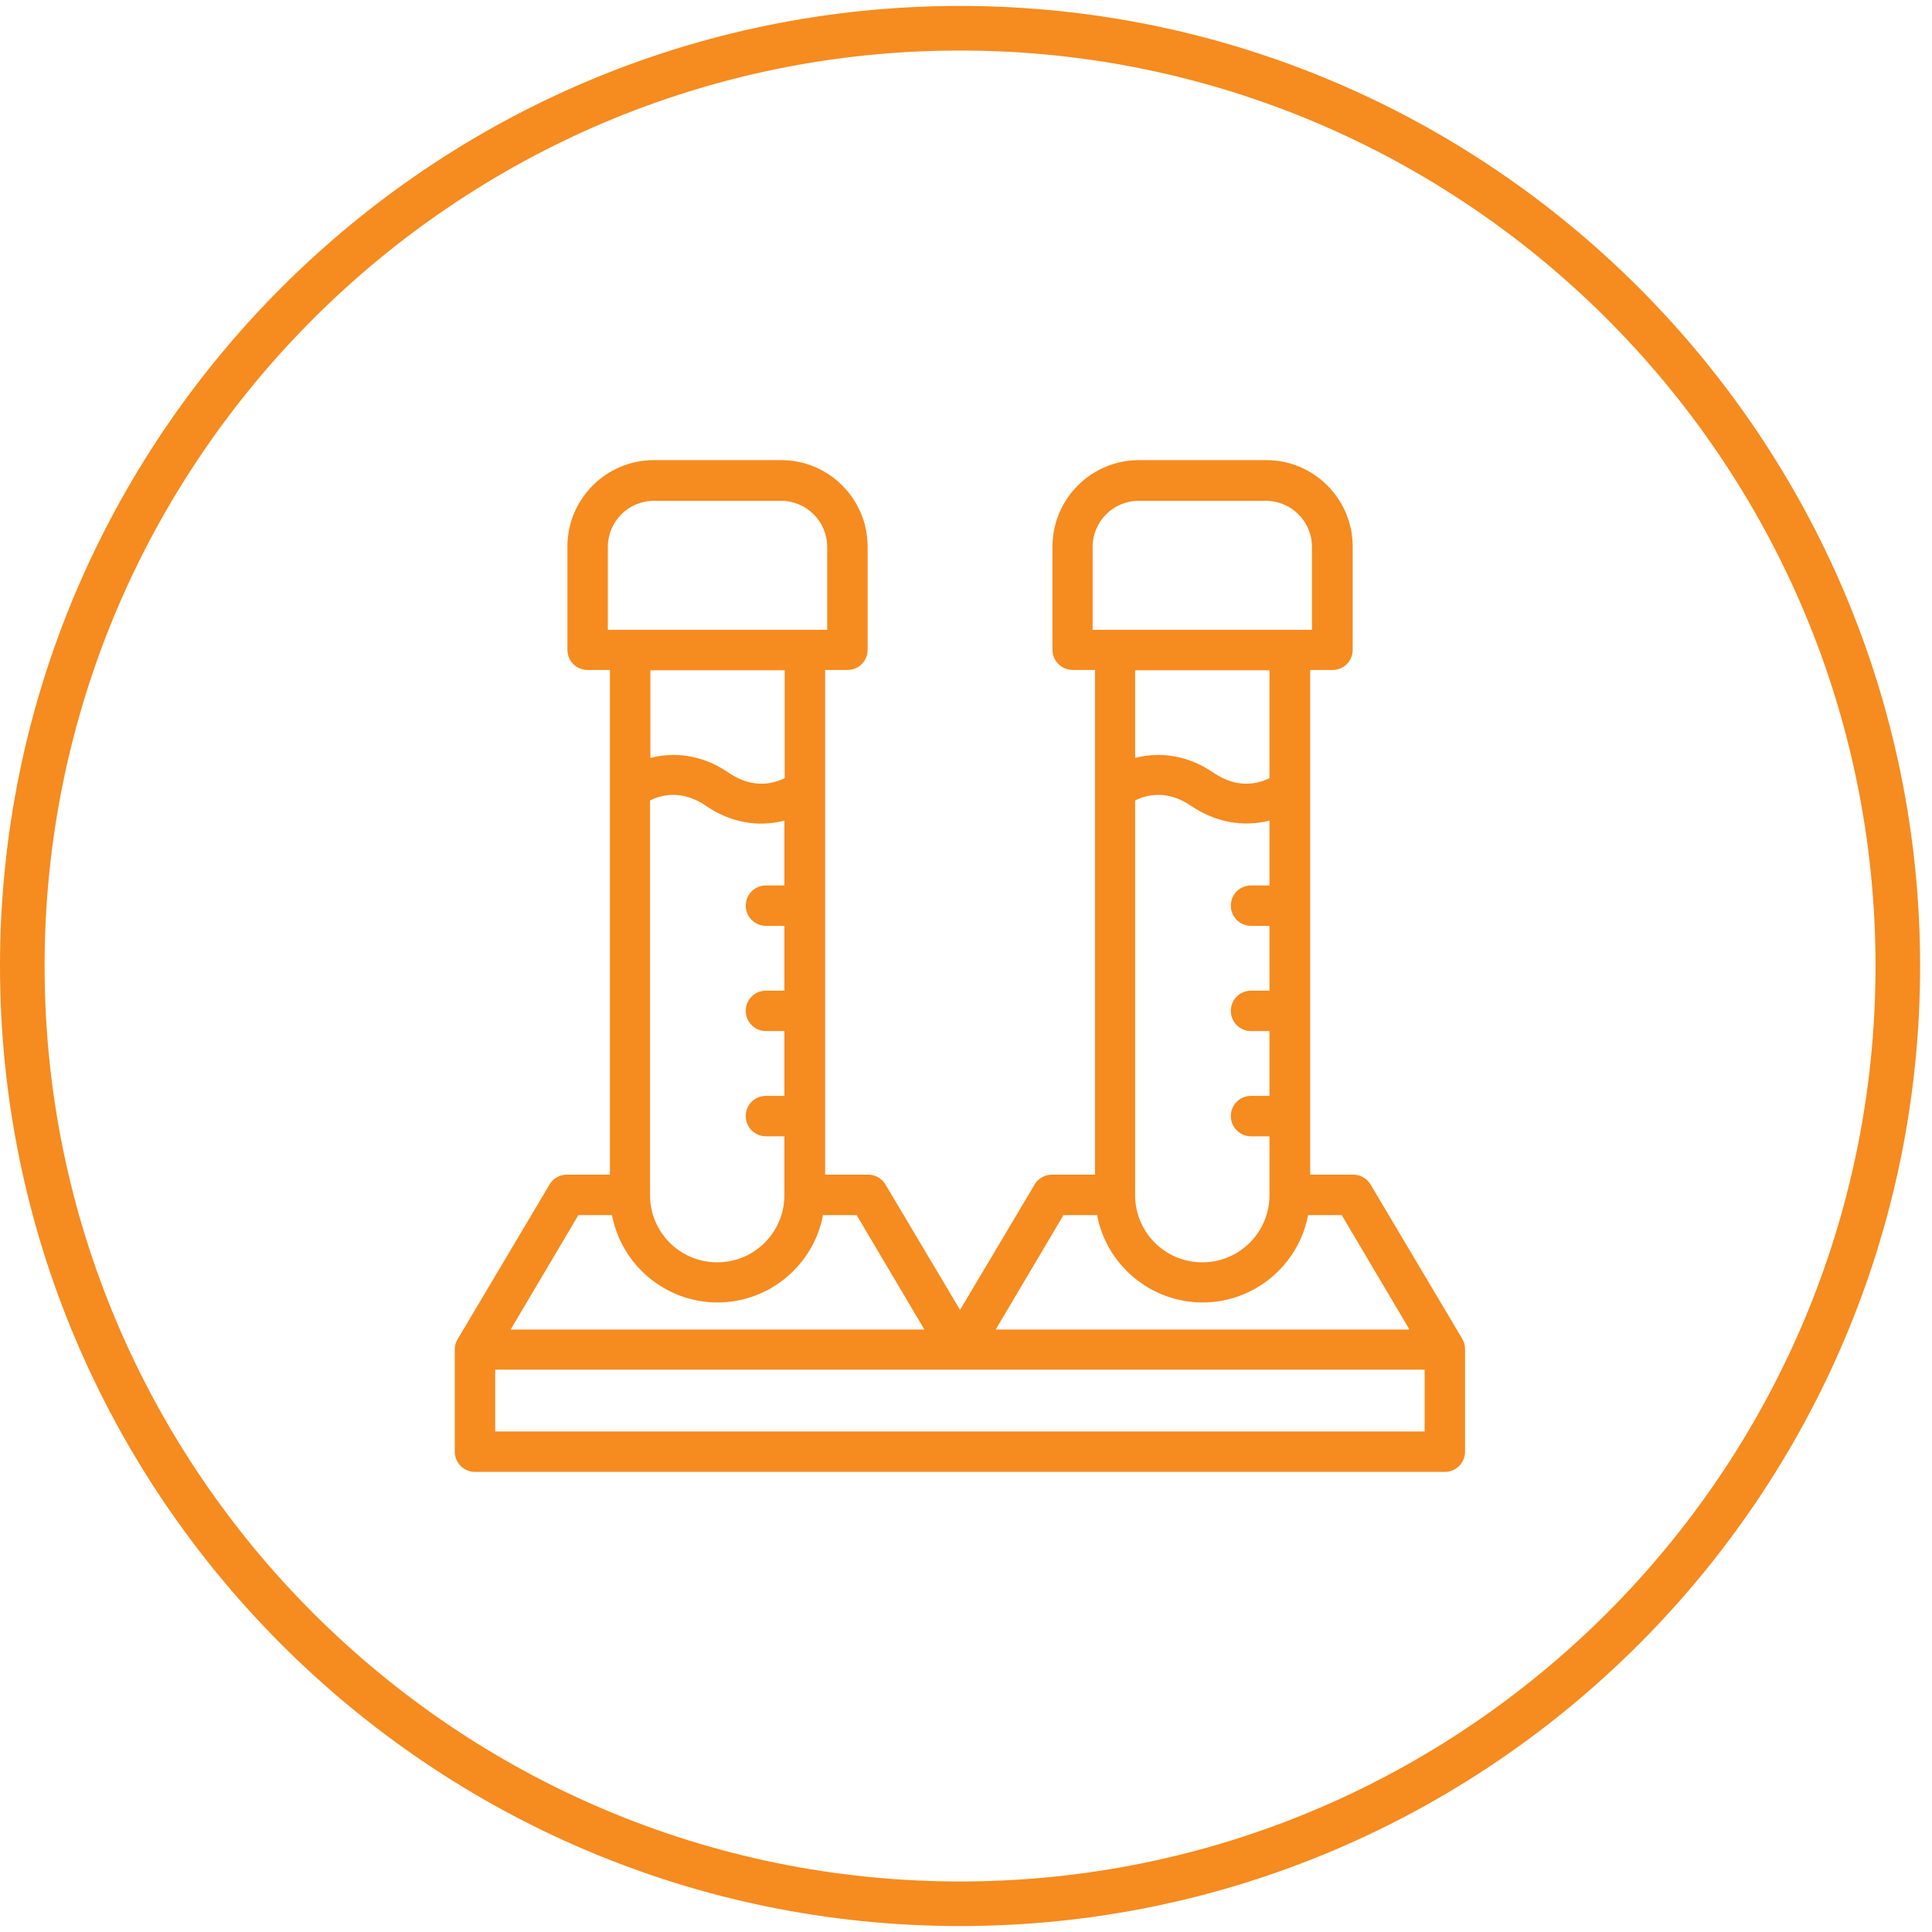 <svg width="65" height="65" viewBox="0 0 65 65" fill="none" xmlns="http://www.w3.org/2000/svg">
<g id="Layer_1" clip-path="url(#clip0_1204_5010)">
<path id="Vector" d="M32.3 0.2C14.49 0.2 0 14.69 0 32.5C0 50.31 14.49 64.8 32.3 64.8C50.11 64.8 64.6 50.31 64.6 32.5C64.6 14.69 50.11 0.2 32.3 0.2ZM32.3 63.3C15.32 63.3 1.5 49.48 1.5 32.5C1.5 15.52 15.32 1.7 32.3 1.7C49.28 1.7 63.1 15.52 63.1 32.5C63.1 49.48 49.28 63.3 32.3 63.3Z" fill="#F68B1F"/>
<path id="Vector_2" d="M49.04 45.4C49.04 45.32 49.02 45.25 48.98 45.18L45.89 39.98C45.81 39.85 45.67 39.77 45.52 39.77H43.82V22.29H44.82C45.06 22.29 45.25 22.1 45.25 21.86V18.39C45.25 16.92 44.06 15.73 42.59 15.73H38.31C36.84 15.73 35.65 16.92 35.65 18.39V21.86C35.65 22.1 35.84 22.29 36.08 22.29H37.08V39.77H35.38C35.23 39.77 35.09 39.85 35.01 39.98L32.29 44.56L29.57 39.98C29.49 39.85 29.35 39.77 29.2 39.77H27.5V22.29H28.5C28.74 22.29 28.93 22.1 28.93 21.86V18.39C28.93 16.92 27.74 15.73 26.27 15.73H21.99C20.52 15.73 19.33 16.92 19.33 18.39V21.86C19.33 22.1 19.52 22.29 19.76 22.29H20.76V39.77H19.06C18.91 39.77 18.77 39.85 18.69 39.98L15.6 45.18C15.56 45.25 15.54 45.32 15.54 45.4V48.83C15.54 49.07 15.73 49.26 15.97 49.26H48.6C48.84 49.26 49.03 49.07 49.03 48.83V45.4H49.04ZM37.94 26.78C38.29 26.57 39.18 26.2 40.21 26.91C40.81 27.32 41.4 27.47 41.93 27.47C42.31 27.47 42.67 27.39 42.96 27.28V30.05H42.09C41.85 30.05 41.66 30.24 41.66 30.48C41.66 30.72 41.85 30.91 42.09 30.91H42.96V33.59H42.09C41.85 33.59 41.66 33.78 41.66 34.02C41.66 34.26 41.85 34.45 42.09 34.45H42.96V37.13H42.09C41.85 37.13 41.66 37.32 41.66 37.56C41.66 37.8 41.85 37.99 42.09 37.99H42.96V40.22C42.96 41.6 41.83 42.73 40.45 42.73C39.07 42.73 37.94 41.6 37.94 40.22V26.8V26.78ZM36.51 18.39C36.51 17.4 37.32 16.59 38.31 16.59H42.59C43.58 16.59 44.39 17.4 44.39 18.39V21.43H36.51V18.39ZM42.96 22.29V26.32C42.61 26.53 41.72 26.9 40.69 26.19C39.65 25.48 38.64 25.56 37.94 25.82V22.28H42.96V22.29ZM35.63 40.63H37.11C37.32 42.29 38.74 43.57 40.45 43.57C42.16 43.57 43.58 42.29 43.79 40.63H45.27L47.85 44.98H33.04L35.62 40.63H35.63ZM21.63 26.78C21.98 26.57 22.87 26.2 23.9 26.91C24.5 27.32 25.09 27.47 25.62 27.47C26 27.47 26.36 27.39 26.65 27.28V30.05H25.78C25.54 30.05 25.35 30.24 25.35 30.48C25.35 30.72 25.54 30.91 25.78 30.91H26.65V33.59H25.78C25.54 33.59 25.35 33.78 25.35 34.02C25.35 34.26 25.54 34.45 25.78 34.45H26.65V37.13H25.78C25.54 37.13 25.35 37.32 25.35 37.56C25.35 37.8 25.54 37.99 25.78 37.99H26.65V40.22C26.65 41.6 25.52 42.73 24.14 42.73C22.76 42.73 21.63 41.6 21.63 40.22V26.8V26.78ZM20.2 18.39C20.2 17.4 21.01 16.59 22 16.59H26.28C27.27 16.59 28.08 17.4 28.08 18.39V21.43H20.2V18.39ZM26.65 22.29V26.32C26.3 26.53 25.41 26.9 24.38 26.19C23.34 25.48 22.33 25.56 21.63 25.82V22.28H26.65V22.29ZM19.32 40.63H20.8C21.01 42.29 22.43 43.57 24.14 43.57C25.85 43.57 27.27 42.29 27.48 40.63H28.96L31.54 44.98H16.73L19.31 40.63H19.32ZM48.19 48.41H16.42V45.83H48.19V48.41Z" fill="#F68B1F"/>
<path id="Vector_3" d="M48.61 49.52H15.98C15.61 49.52 15.3 49.22 15.3 48.84V45.4C15.3 45.28 15.33 45.16 15.4 45.05L18.49 39.85C18.61 39.64 18.84 39.52 19.07 39.52H20.52V22.54H19.77C19.39 22.54 19.09 22.24 19.09 21.86V18.39C19.09 16.78 20.4 15.48 22 15.48H26.28C27.89 15.48 29.19 16.79 29.19 18.39V21.86C29.19 22.24 28.89 22.54 28.51 22.54H27.76V39.52H29.21C29.45 39.52 29.67 39.65 29.79 39.85L32.3 44.07L34.81 39.85C34.93 39.64 35.16 39.52 35.39 39.52H36.84V22.54H36.09C35.72 22.54 35.41 22.24 35.41 21.86V18.39C35.41 16.78 36.72 15.48 38.32 15.48H42.6C44.21 15.48 45.51 16.79 45.51 18.39V21.86C45.51 22.24 45.21 22.54 44.83 22.54H44.08V39.52H45.53C45.77 39.52 45.99 39.65 46.11 39.85L49.2 45.05C49.26 45.15 49.29 45.27 49.29 45.4V48.84C49.29 49.21 48.99 49.52 48.61 49.52ZM19.07 40.02C19.01 40.02 18.95 40.05 18.92 40.11L15.83 45.31C15.83 45.31 15.81 45.37 15.81 45.4V48.84C15.81 48.94 15.89 49.02 15.99 49.02H48.62C48.72 49.02 48.8 48.94 48.8 48.84V45.4C48.8 45.4 48.8 45.34 48.78 45.31L45.69 40.1C45.66 40.05 45.6 40.01 45.54 40.01H43.84C43.7 40.01 43.59 39.9 43.59 39.76V22.28C43.59 22.14 43.7 22.03 43.84 22.03H44.84C44.94 22.03 45.02 21.95 45.02 21.85V18.38C45.02 17.05 43.94 15.97 42.61 15.97H38.33C37 15.97 35.92 17.05 35.92 18.38V21.85C35.92 21.95 36 22.03 36.1 22.03H37.1C37.24 22.03 37.35 22.14 37.35 22.28V39.76C37.35 39.9 37.24 40.01 37.1 40.01H35.4C35.34 40.01 35.28 40.04 35.25 40.1L32.53 44.68C32.44 44.83 32.19 44.83 32.1 44.68L29.38 40.1C29.35 40.05 29.29 40.01 29.23 40.01H27.53C27.39 40.01 27.28 39.9 27.28 39.76V22.28C27.28 22.14 27.39 22.03 27.53 22.03H28.53C28.63 22.03 28.71 21.95 28.71 21.85V18.38C28.71 17.05 27.63 15.97 26.3 15.97H22.02C20.69 15.97 19.61 17.05 19.61 18.38V21.85C19.61 21.95 19.69 22.03 19.79 22.03H20.79C20.93 22.03 21.04 22.14 21.04 22.28V39.76C21.04 39.9 20.93 40.01 20.79 40.01H19.09L19.07 40.02ZM48.18 48.66H16.41C16.27 48.66 16.16 48.55 16.16 48.41V45.83C16.16 45.69 16.27 45.58 16.41 45.58H48.18C48.32 45.58 48.43 45.69 48.43 45.83V48.41C48.43 48.55 48.32 48.66 48.18 48.66ZM16.66 48.16H47.93V46.08H16.66V48.16ZM47.86 45.23H33.05C32.96 45.23 32.88 45.18 32.83 45.1C32.78 45.02 32.79 44.93 32.83 44.85L35.41 40.5C35.45 40.42 35.54 40.38 35.62 40.38H37.1C37.23 40.38 37.33 40.47 37.35 40.6C37.55 42.15 38.88 43.32 40.44 43.32C42 43.32 43.33 42.15 43.53 40.6C43.55 40.48 43.65 40.38 43.78 40.38H45.26C45.35 40.38 45.43 40.43 45.47 40.5L48.05 44.85C48.1 44.93 48.1 45.02 48.05 45.1C48 45.18 47.92 45.23 47.83 45.23H47.86ZM33.49 44.73H47.42L45.14 40.88H44.01C43.69 42.57 42.2 43.82 40.46 43.82C38.72 43.82 37.23 42.57 36.91 40.88H35.78L33.5 44.73H33.49ZM31.54 45.23H16.73C16.64 45.23 16.56 45.18 16.51 45.1C16.46 45.02 16.47 44.93 16.51 44.85L19.09 40.5C19.13 40.42 19.22 40.38 19.3 40.38H20.78C20.91 40.38 21.01 40.47 21.03 40.6C21.23 42.15 22.56 43.32 24.12 43.32C25.68 43.32 27.01 42.15 27.21 40.6C27.23 40.48 27.33 40.38 27.46 40.38H28.94C29.03 40.38 29.11 40.43 29.15 40.5L31.73 44.85C31.78 44.93 31.78 45.02 31.73 45.1C31.68 45.18 31.6 45.23 31.51 45.23H31.54ZM17.17 44.73H31.1L28.82 40.88H27.69C27.37 42.57 25.88 43.82 24.14 43.82C22.4 43.82 20.91 42.57 20.59 40.88H19.46L17.18 44.73H17.17ZM40.45 42.97C38.93 42.97 37.69 41.73 37.69 40.21V26.79C37.69 26.7 37.74 26.62 37.81 26.57C38.19 26.35 39.19 25.92 40.35 26.71C41.14 27.25 42.05 27.36 42.87 27.05C42.95 27.02 43.03 27.03 43.1 27.08C43.17 27.13 43.21 27.2 43.21 27.29V30.06C43.21 30.2 43.1 30.31 42.96 30.31H42.09C41.99 30.31 41.91 30.39 41.91 30.49C41.91 30.59 41.99 30.67 42.09 30.67H42.96C43.1 30.67 43.21 30.78 43.21 30.92V33.6C43.21 33.74 43.1 33.85 42.96 33.85H42.09C41.99 33.85 41.91 33.93 41.91 34.03C41.91 34.13 41.99 34.21 42.09 34.21H42.96C43.1 34.21 43.21 34.32 43.21 34.46V37.14C43.21 37.28 43.1 37.39 42.96 37.39H42.09C41.99 37.39 41.91 37.47 41.91 37.57C41.91 37.67 41.99 37.75 42.09 37.75H42.96C43.1 37.75 43.21 37.86 43.21 38V40.23C43.21 41.75 41.97 42.99 40.45 42.99V42.97ZM38.19 26.94V40.21C38.19 41.46 39.2 42.47 40.45 42.47C41.7 42.47 42.71 41.46 42.71 40.21V38.23H42.09C41.72 38.23 41.41 37.93 41.41 37.55C41.41 37.17 41.71 36.87 42.09 36.87H42.71V34.69H42.09C41.72 34.69 41.41 34.39 41.41 34.01C41.41 33.63 41.71 33.33 42.09 33.33H42.71V31.15H42.09C41.72 31.15 41.41 30.85 41.41 30.47C41.41 30.09 41.71 29.79 42.09 29.79H42.71V27.61C41.82 27.83 40.89 27.67 40.07 27.11C39.28 26.57 38.59 26.73 38.19 26.93V26.94ZM24.13 42.97C22.61 42.97 21.37 41.73 21.37 40.21V26.79C21.37 26.7 21.42 26.62 21.49 26.57C21.87 26.35 22.87 25.92 24.03 26.71C24.82 27.25 25.73 27.36 26.55 27.05C26.63 27.02 26.71 27.03 26.78 27.08C26.85 27.13 26.89 27.2 26.89 27.29V30.06C26.89 30.2 26.78 30.31 26.64 30.31H25.77C25.67 30.31 25.59 30.39 25.59 30.49C25.59 30.59 25.67 30.67 25.77 30.67H26.64C26.78 30.67 26.89 30.78 26.89 30.92V33.6C26.89 33.74 26.78 33.85 26.64 33.85H25.77C25.67 33.85 25.59 33.93 25.59 34.03C25.59 34.13 25.67 34.21 25.77 34.21H26.64C26.78 34.21 26.89 34.32 26.89 34.46V37.14C26.89 37.28 26.78 37.39 26.64 37.39H25.77C25.67 37.39 25.59 37.47 25.59 37.57C25.59 37.67 25.67 37.75 25.77 37.75H26.64C26.78 37.75 26.89 37.86 26.89 38V40.23C26.89 41.75 25.65 42.99 24.13 42.99V42.97ZM21.87 26.94V40.21C21.87 41.46 22.88 42.47 24.13 42.47C25.38 42.47 26.39 41.46 26.39 40.21V38.23H25.77C25.4 38.23 25.09 37.93 25.09 37.55C25.09 37.17 25.39 36.87 25.77 36.87H26.39V34.69H25.77C25.4 34.69 25.09 34.39 25.09 34.01C25.09 33.63 25.39 33.33 25.77 33.33H26.39V31.15H25.77C25.4 31.15 25.09 30.85 25.09 30.47C25.09 30.09 25.39 29.79 25.77 29.79H26.39V27.61C25.5 27.84 24.56 27.67 23.75 27.11C22.96 26.57 22.27 26.73 21.87 26.93V26.94ZM41.92 26.87C41.52 26.87 41.04 26.76 40.54 26.42C39.48 25.7 38.5 25.9 38.02 26.08C37.94 26.11 37.86 26.1 37.79 26.05C37.72 26 37.68 25.93 37.68 25.84V22.3C37.68 22.16 37.79 22.05 37.93 22.05H42.95C43.09 22.05 43.2 22.16 43.2 22.3V26.33C43.2 26.42 43.15 26.5 43.08 26.55C42.87 26.68 42.45 26.87 41.92 26.87ZM38.97 25.4C39.51 25.4 40.16 25.54 40.83 26C41.63 26.54 42.31 26.38 42.71 26.18V22.55H38.19V25.5C38.41 25.44 38.68 25.4 38.98 25.4H38.97ZM25.61 26.87C25.2 26.87 24.73 26.76 24.23 26.42C23.17 25.7 22.19 25.9 21.71 26.08C21.63 26.11 21.55 26.1 21.48 26.05C21.41 26 21.37 25.93 21.37 25.84V22.3C21.37 22.16 21.48 22.05 21.62 22.05H26.64C26.78 22.05 26.89 22.16 26.89 22.3V26.33C26.89 26.42 26.84 26.5 26.77 26.55C26.56 26.68 26.14 26.87 25.61 26.87ZM22.66 25.4C23.2 25.4 23.85 25.54 24.52 26C25.31 26.54 26 26.38 26.4 26.18V22.55H21.88V25.5C22.1 25.44 22.37 25.4 22.67 25.4H22.66ZM44.39 21.69H36.51C36.37 21.69 36.26 21.58 36.26 21.44V18.4C36.26 17.27 37.18 16.35 38.31 16.35H42.59C43.72 16.35 44.64 17.27 44.64 18.4V21.44C44.64 21.58 44.53 21.69 44.39 21.69ZM36.76 21.19H44.14V18.4C44.14 17.54 43.44 16.85 42.59 16.85H38.31C37.45 16.85 36.76 17.55 36.76 18.4V21.19ZM28.08 21.69H20.2C20.06 21.69 19.95 21.58 19.95 21.44V18.4C19.95 17.27 20.87 16.35 22 16.35H26.28C27.41 16.35 28.33 17.27 28.33 18.4V21.44C28.33 21.58 28.22 21.69 28.08 21.69ZM20.45 21.19H27.83V18.4C27.83 17.54 27.13 16.85 26.28 16.85H22C21.14 16.85 20.45 17.55 20.45 18.4V21.19Z" fill="#F68B1F"/>
</g>
<defs>
<clipPath id="clip0_1204_5010">
<rect width="64.6" height="64.6" fill="white" transform="translate(0 0.2)"/>
</clipPath>
</defs>
</svg>
